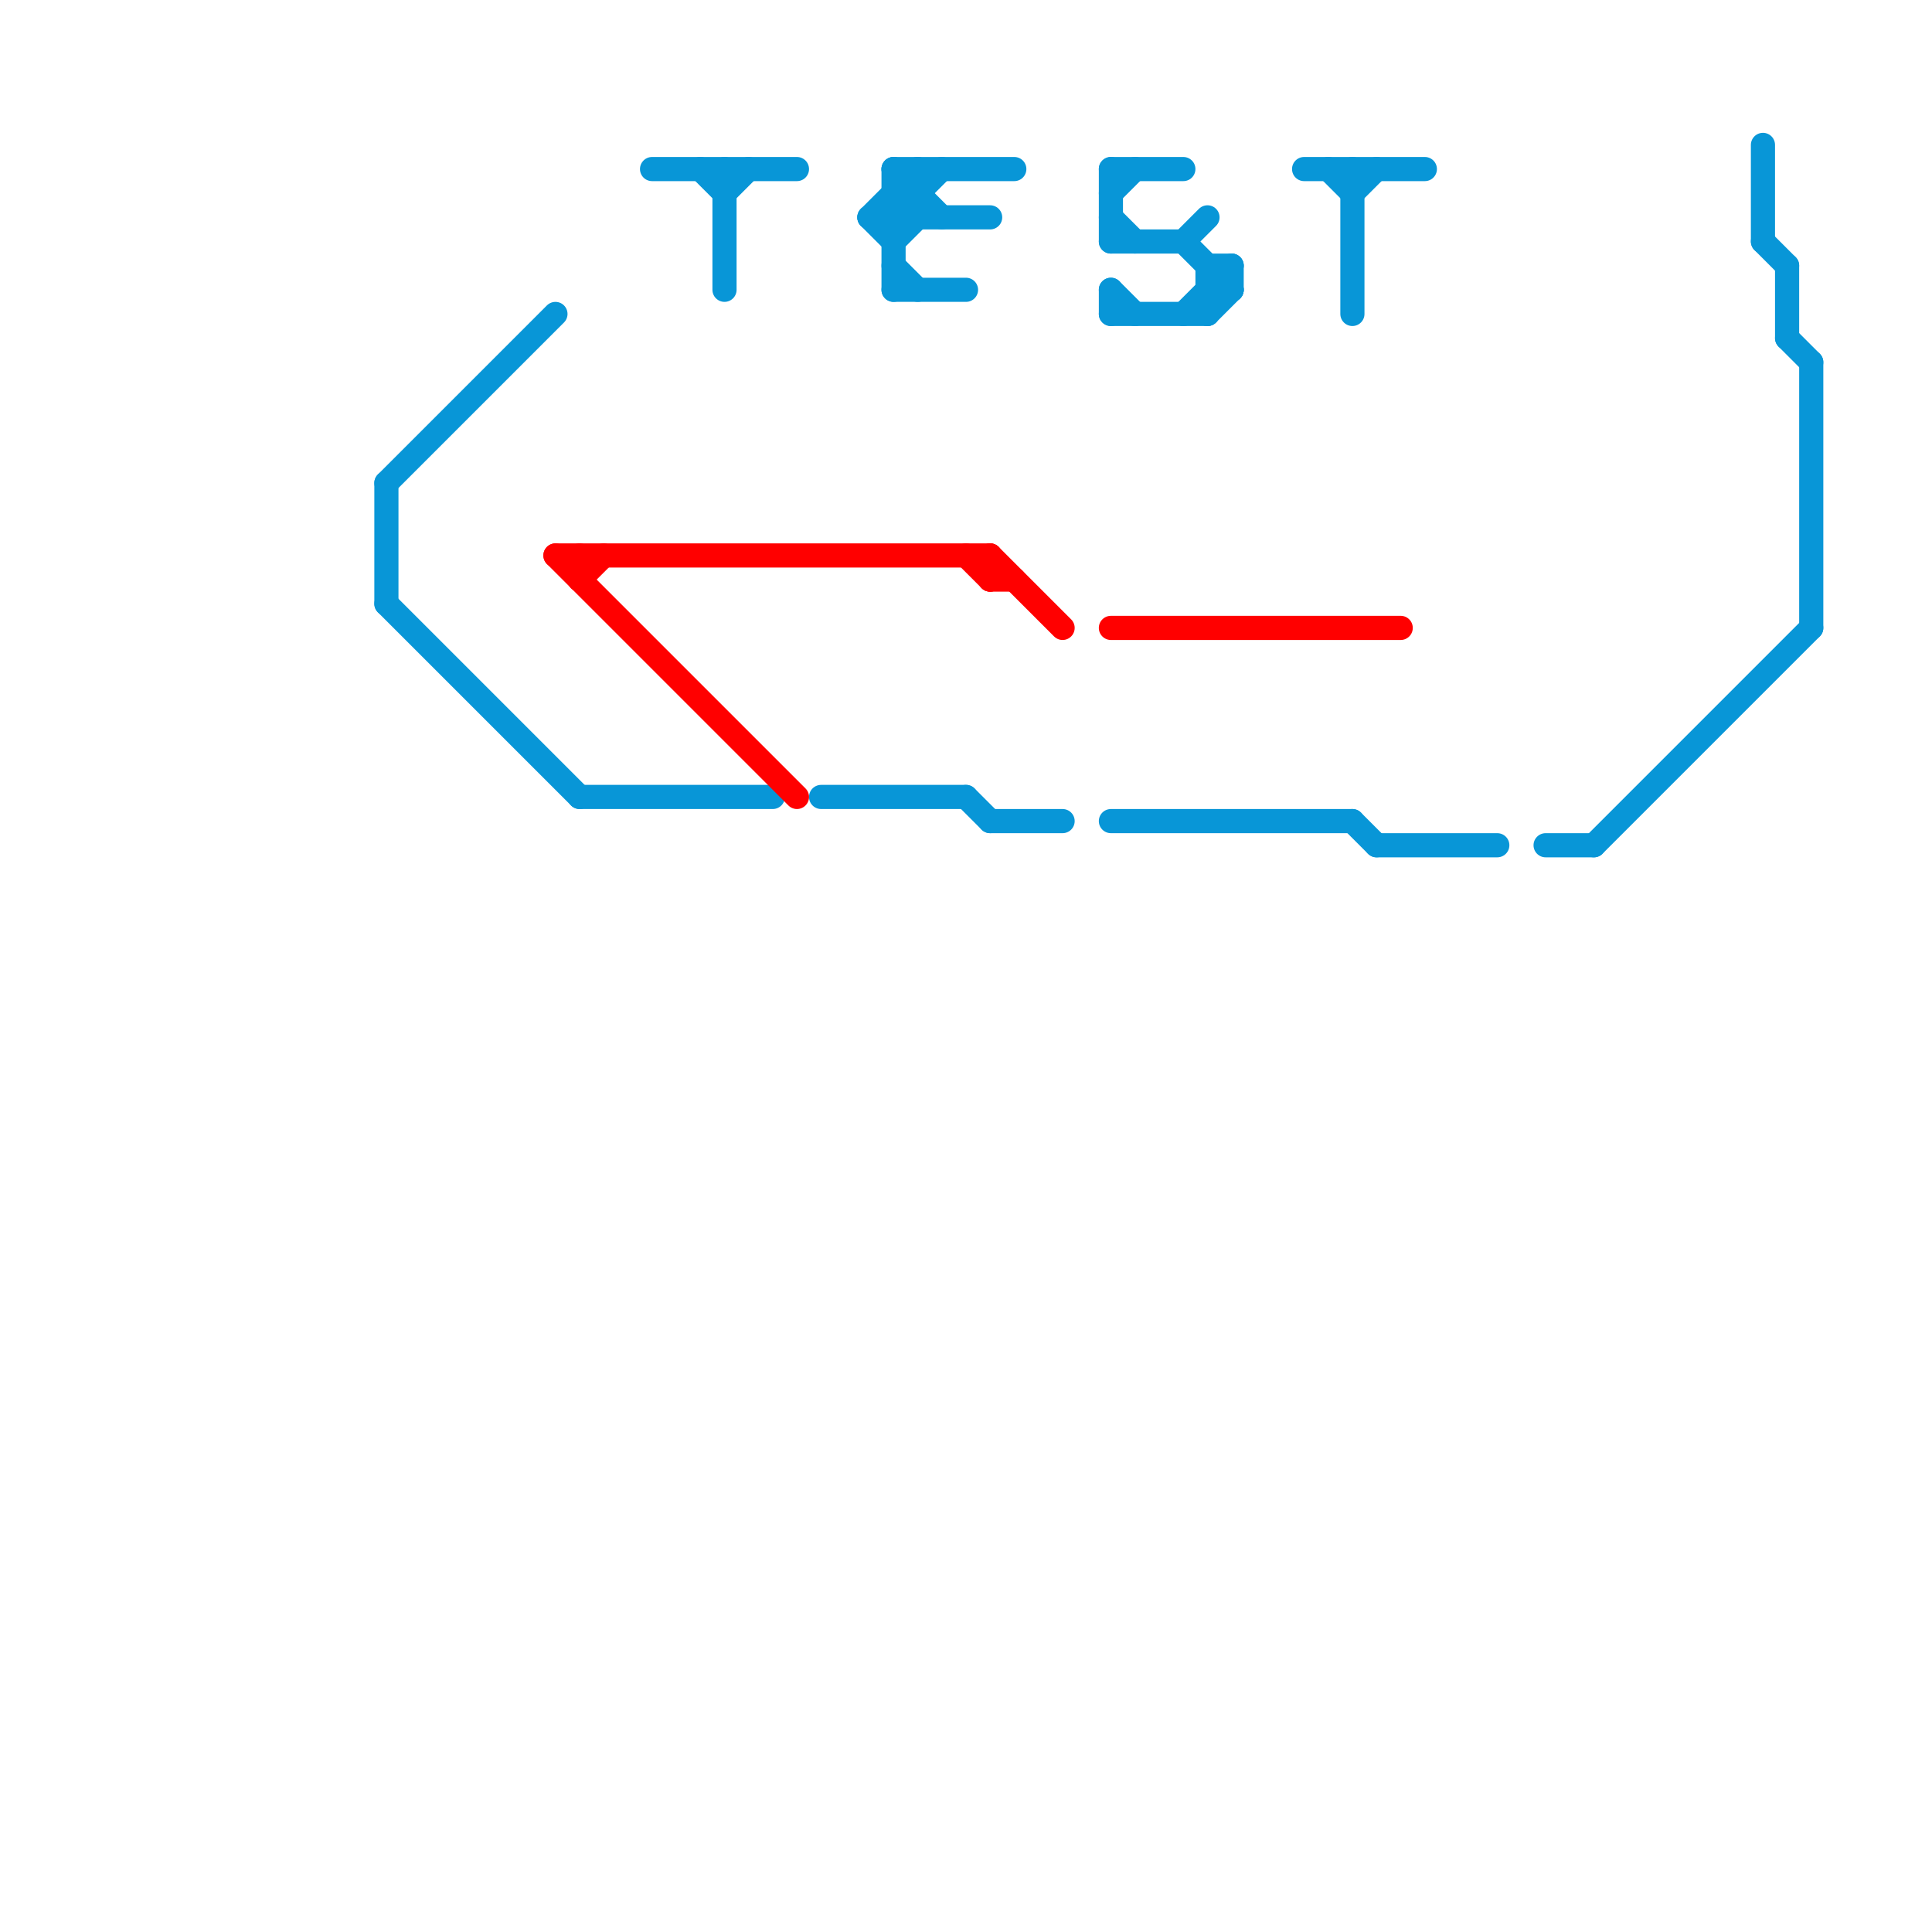 
<svg version="1.1" xmlns="http://www.w3.org/2000/svg" viewBox="0 0 80 80">
<style>line { stroke-width: 1; fill: none; stroke-linecap: round; stroke-linejoin: round; } .c0 { stroke: #0896d7 } .c1 { stroke: #ff0000 }</style><line class="c0" x1="38" y1="7" x2="38" y2="9"/><line class="c0" x1="73" y1="6" x2="73" y2="10"/><line class="c0" x1="37" y1="7" x2="37" y2="12"/><line class="c0" x1="50" y1="11" x2="50" y2="13"/><line class="c0" x1="55" y1="7" x2="56" y2="8"/><line class="c0" x1="57" y1="35" x2="62" y2="35"/><line class="c0" x1="49" y1="10" x2="51" y2="12"/><line class="c0" x1="37" y1="7" x2="39" y2="9"/><line class="c0" x1="29" y1="7" x2="30" y2="8"/><line class="c0" x1="16" y1="20" x2="23" y2="13"/><line class="c0" x1="30" y1="8" x2="31" y2="7"/><line class="c0" x1="46" y1="13" x2="50" y2="13"/><line class="c0" x1="36" y1="9" x2="38" y2="7"/><line class="c0" x1="75" y1="15" x2="75" y2="26"/><line class="c0" x1="36" y1="9" x2="41" y2="9"/><line class="c0" x1="30" y1="7" x2="30" y2="12"/><line class="c0" x1="50" y1="11" x2="51" y2="11"/><line class="c0" x1="46" y1="7" x2="46" y2="10"/><line class="c0" x1="51" y1="11" x2="51" y2="12"/><line class="c0" x1="50" y1="13" x2="51" y2="12"/><line class="c0" x1="74" y1="14" x2="75" y2="15"/><line class="c0" x1="49" y1="13" x2="51" y2="11"/><line class="c0" x1="37" y1="8" x2="38" y2="9"/><line class="c0" x1="74" y1="11" x2="74" y2="14"/><line class="c0" x1="56" y1="7" x2="56" y2="13"/><line class="c0" x1="37" y1="12" x2="40" y2="12"/><line class="c0" x1="64" y1="35" x2="66" y2="35"/><line class="c0" x1="46" y1="34" x2="56" y2="34"/><line class="c0" x1="56" y1="8" x2="57" y2="7"/><line class="c0" x1="16" y1="20" x2="16" y2="25"/><line class="c0" x1="37" y1="10" x2="38" y2="9"/><line class="c0" x1="24" y1="33" x2="32" y2="33"/><line class="c0" x1="37" y1="7" x2="42" y2="7"/><line class="c0" x1="46" y1="12" x2="47" y2="13"/><line class="c0" x1="56" y1="34" x2="57" y2="35"/><line class="c0" x1="37" y1="11" x2="38" y2="12"/><line class="c0" x1="73" y1="10" x2="74" y2="11"/><line class="c0" x1="49" y1="10" x2="50" y2="9"/><line class="c0" x1="46" y1="9" x2="47" y2="10"/><line class="c0" x1="37" y1="9" x2="39" y2="7"/><line class="c0" x1="66" y1="35" x2="75" y2="26"/><line class="c0" x1="50" y1="12" x2="51" y2="12"/><line class="c0" x1="46" y1="8" x2="47" y2="7"/><line class="c0" x1="37" y1="8" x2="38" y2="8"/><line class="c0" x1="27" y1="7" x2="33" y2="7"/><line class="c0" x1="16" y1="25" x2="24" y2="33"/><line class="c0" x1="36" y1="9" x2="37" y2="10"/><line class="c0" x1="46" y1="12" x2="46" y2="13"/><line class="c0" x1="34" y1="33" x2="40" y2="33"/><line class="c0" x1="46" y1="10" x2="49" y2="10"/><line class="c0" x1="40" y1="33" x2="41" y2="34"/><line class="c0" x1="41" y1="34" x2="44" y2="34"/><line class="c0" x1="46" y1="7" x2="49" y2="7"/><line class="c0" x1="54" y1="7" x2="59" y2="7"/><line class="c1" x1="46" y1="26" x2="58" y2="26"/><line class="c1" x1="23" y1="23" x2="33" y2="33"/><line class="c1" x1="41" y1="23" x2="44" y2="26"/><line class="c1" x1="24" y1="24" x2="25" y2="23"/><line class="c1" x1="24" y1="23" x2="24" y2="24"/><line class="c1" x1="41" y1="24" x2="42" y2="24"/><line class="c1" x1="41" y1="23" x2="41" y2="24"/><line class="c1" x1="40" y1="23" x2="41" y2="24"/><line class="c1" x1="23" y1="23" x2="41" y2="23"/>
</svg>
